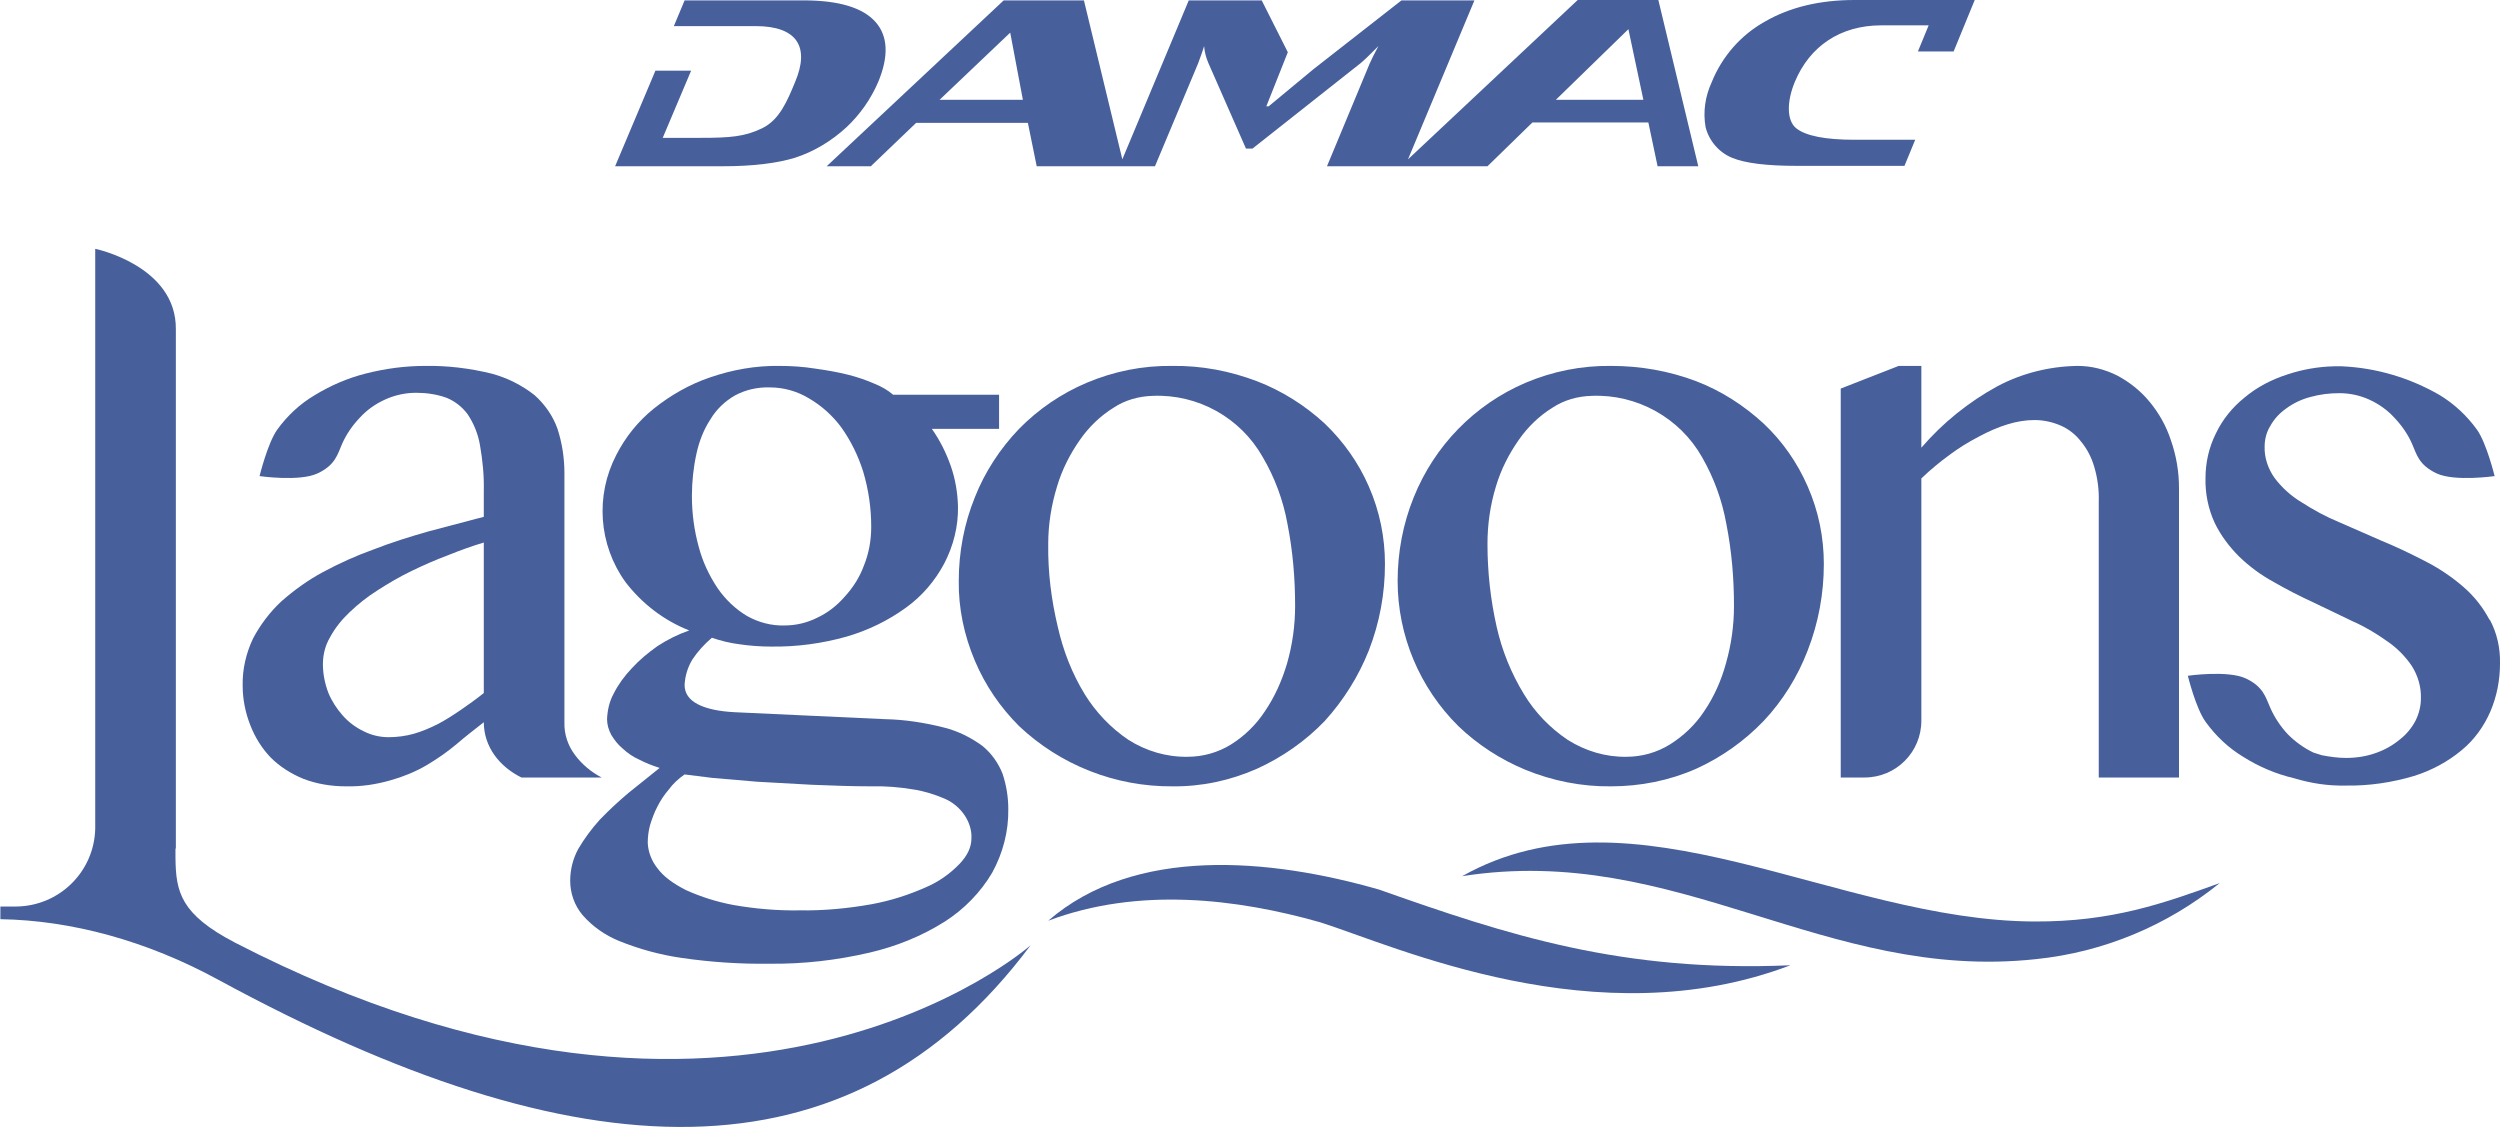 <svg width="1442" height="650" viewBox="0 0 1442 650" fill="none" xmlns="http://www.w3.org/2000/svg">
<g clip-path="url(#clip0_71_2)">
<path d="M300.757 448.467C294.555 445.366 289.24 441.158 285.254 435.622C281.267 430.085 279.052 423.441 279.052 416.576C273.737 420.783 268.2 424.991 263.106 429.421C257.791 433.85 252.033 437.836 246.053 441.38C239.63 445.145 232.543 448.024 225.456 450.017C217.04 452.453 208.403 453.782 199.544 453.56C191.128 453.56 182.712 452.231 174.739 449.131C167.874 446.252 161.451 442.266 156.136 436.95C151.042 431.635 147.055 425.213 144.398 418.347C141.519 411.039 139.968 403.288 139.968 395.536C139.747 386.013 141.962 376.712 145.948 368.296C150.156 360.323 155.693 353.015 162.337 346.814C169.645 340.392 177.618 334.633 186.256 329.983C195.779 324.889 205.524 320.46 215.49 316.916C225.678 312.93 236.308 309.608 247.16 306.507L279.052 298.092V283.475C279.274 274.395 278.388 265.536 276.838 256.678C275.73 250.255 273.294 244.276 269.751 238.961C266.65 234.753 262.442 231.431 257.57 229.438C252.033 227.444 246.053 226.559 240.073 226.559C233.872 226.559 227.671 227.887 221.913 230.545C216.597 232.981 211.504 236.524 207.517 240.954C203.309 245.383 199.766 250.477 197.329 256.013C194.672 261.993 193.564 268.194 183.155 273.066C172.746 277.938 149.713 274.616 149.713 274.616C149.713 274.616 154.364 255.57 159.901 247.819C165.659 239.846 172.968 232.981 181.605 227.887C190.685 222.351 200.43 218.143 210.839 215.485C222.134 212.606 233.651 211.056 245.167 211.056C258.013 210.835 270.858 212.385 283.482 215.485C292.562 217.921 300.978 222.129 308.287 227.887C314.266 233.202 318.917 239.846 321.575 247.376C324.232 255.57 325.561 264.208 325.561 272.845V416.576C325.34 423.441 327.555 430.085 331.762 435.622C335.749 440.937 341.064 445.366 347.044 448.467H300.757ZM279.052 312.93C272.408 314.923 265.543 317.359 258.455 320.238C251.368 322.896 244.281 325.996 237.416 329.318C230.55 332.64 224.127 336.405 217.926 340.392C211.946 344.156 206.631 348.364 201.537 353.237C197.108 357.444 193.343 362.095 190.464 367.41C187.585 372.283 186.256 377.598 186.256 383.134C186.256 388.671 187.363 394.208 189.356 399.523C191.35 404.395 194.229 408.824 197.772 412.811C201.094 416.576 205.302 419.676 209.953 421.891C214.383 424.105 219.255 425.213 224.127 425.213C229 425.213 234.094 424.548 238.745 423.22C243.395 421.891 248.046 419.898 252.476 417.683C257.127 415.247 261.556 412.368 265.764 409.489C269.972 406.61 274.623 403.288 279.052 399.744V312.93Z" fill="#47609C"/>
<path d="M576.268 227.667V247.377H537.511C542.162 254.021 545.705 261.108 548.363 268.638C551.021 276.168 552.349 284.14 552.571 292.113C552.792 303.629 549.913 314.924 544.598 325.111C539.283 335.077 531.753 343.936 522.451 350.58C512.042 358.11 500.525 363.646 488.344 367.19C474.17 371.176 459.553 373.169 444.714 372.948C438.735 372.948 432.533 372.505 426.554 371.619C421.238 370.955 415.702 369.626 410.608 367.854C406.178 371.619 402.413 375.827 399.313 380.478C396.655 384.907 395.105 390.001 394.883 395.094C394.883 399.745 397.319 403.51 402.413 406.168C407.507 408.825 414.816 410.375 424.117 410.818L510.27 414.805C521.786 415.026 533.303 416.798 544.598 419.677C552.571 421.67 560.101 425.435 566.745 430.307C571.839 434.515 575.825 440.052 578.262 446.253C580.476 452.897 581.584 459.762 581.584 466.628C581.805 479.473 578.483 492.096 572.282 503.391C565.638 514.685 556.114 524.43 545.041 531.517C531.753 539.932 516.914 545.912 501.632 549.455C482.586 553.885 463.318 556.099 443.828 555.878C426.997 556.099 410.165 554.992 393.333 552.556C380.931 550.784 368.75 547.462 357.233 542.812C349.039 539.49 341.73 534.396 335.972 527.752C331.321 522.215 328.885 515.128 328.885 508.041C328.885 501.619 330.435 495.418 333.536 489.66C337.079 483.68 341.287 477.922 345.938 472.829C351.253 467.292 356.79 462.198 362.548 457.326L380.488 442.931C376.28 441.602 372.293 440.052 368.528 438.059C364.985 436.508 361.884 434.294 359.005 431.636C356.347 429.421 354.354 426.764 352.582 423.885C351.032 421.006 350.146 417.905 350.146 414.805C350.368 409.711 351.475 404.617 353.911 400.188C356.569 394.873 360.112 390.001 364.32 385.571C368.75 380.699 373.843 376.491 379.159 372.726C384.917 368.961 391.118 365.861 397.541 363.646C382.924 357.888 370.3 348.144 360.777 335.742C345.274 314.26 343.28 285.912 355.461 262.437C360.777 252.028 368.085 242.948 377.166 235.639C386.91 227.888 397.762 221.687 409.5 217.701C422.346 213.272 435.855 210.835 449.587 211.057C456.452 211.057 463.318 211.5 470.183 212.607C476.606 213.493 483.029 214.6 489.23 216.151C494.545 217.479 499.639 219.251 504.733 221.466C508.498 223.016 512.042 225.009 515.142 227.667H576.268ZM394.883 446.696C391.34 449.132 388.239 452.011 385.803 455.333C383.145 458.433 380.931 461.755 379.159 465.299C377.387 468.621 376.058 472.386 374.951 475.929C374.065 479.251 373.622 482.573 373.622 486.116C373.843 491.432 375.837 496.525 379.159 500.733C382.702 505.605 388.239 509.592 395.548 513.357C404.407 517.343 413.487 520.222 423.01 521.994C435.634 524.208 448.479 525.316 461.325 525.094C475.277 525.316 489.009 523.987 502.74 521.551C513.592 519.558 524.001 516.236 533.967 511.806C541.276 508.706 547.92 504.055 553.457 498.297C558.108 493.425 560.322 488.553 560.322 483.459C560.544 478.808 558.993 474.157 556.336 470.171C553.457 465.963 549.47 462.641 544.819 460.648C539.061 458.212 532.86 456.219 526.659 455.333C518.686 454.004 510.713 453.34 502.518 453.561C491.223 453.561 479.928 453.118 468.633 452.675L436.741 450.904L410.829 448.689L394.883 446.696ZM452.466 360.767C459.11 360.767 465.533 359.217 471.291 356.338C477.492 353.459 482.807 349.251 487.237 344.157C492.109 338.842 495.874 332.863 498.31 326.219C501.189 319.132 502.518 311.602 502.518 303.851C502.518 292.999 500.968 282.369 497.867 271.96C494.988 262.88 490.78 254.243 485.244 246.491C480.15 239.626 473.727 233.868 466.418 229.66C459.774 225.674 452.023 223.459 444.05 223.459C436.963 223.237 430.097 224.788 423.896 228.11C418.138 231.432 413.265 236.082 409.943 241.619C405.957 247.599 403.299 254.464 401.749 261.551C399.977 269.524 399.091 277.939 399.091 286.134C399.091 296.099 400.42 306.065 403.078 315.588C405.292 324.004 409.057 331.977 413.93 339.285C418.359 345.708 424.117 351.244 430.762 355.231C437.406 358.995 444.936 360.989 452.466 360.767Z" fill="#47609C"/>
<path d="M676.15 453.56C643.373 453.782 611.702 441.38 587.783 418.79C576.931 407.938 568.294 395.315 562.314 381.141C556.113 366.525 552.791 350.8 553.012 335.076C553.012 318.467 556.113 302.078 562.314 286.797C568.072 272.18 576.931 258.671 587.783 247.376C598.857 236.082 612.145 227.001 626.762 220.8C642.487 214.157 659.097 210.835 676.15 211.056C692.982 210.835 709.371 213.935 725.096 219.915C739.491 225.451 752.78 233.867 764.075 244.276C774.927 254.685 783.564 266.865 789.544 280.596C795.745 294.77 798.846 309.829 798.846 325.332C798.846 342.385 795.745 359.216 789.544 375.162C783.564 390.221 774.927 403.952 764.075 415.911C753.001 427.427 739.713 436.729 725.096 443.373C709.593 450.238 692.982 453.782 676.15 453.56ZM685.009 436.507C693.868 436.507 702.506 434.071 710.036 429.421C717.787 424.548 724.431 418.126 729.525 410.375C735.283 401.959 739.491 392.436 742.37 382.691C745.471 371.84 747.021 360.766 747.021 349.472C747.021 333.526 745.692 317.802 742.592 302.078C740.156 288.569 735.283 275.502 728.418 263.765C715.572 240.954 690.989 227.223 664.855 228.33C656.882 228.552 648.909 230.766 642.265 235.196C634.735 239.846 628.091 246.269 622.997 253.577C617.239 261.772 612.588 270.852 609.709 280.596C606.387 291.448 604.615 302.521 604.615 313.816C604.394 329.983 606.387 345.928 610.152 361.652C613.253 375.383 618.346 388.45 625.655 400.409C632.078 410.818 640.715 419.898 650.903 426.763C661.09 433.185 672.828 436.729 685.009 436.507Z" fill="#47609C"/>
<path d="M929.292 453.56C912.461 453.781 895.629 450.459 879.904 444.037C865.509 438.057 852.442 429.641 841.147 418.79C818.778 396.643 806.154 366.524 806.154 335.076C806.154 318.466 809.255 302.077 815.456 286.796C827.416 257.12 850.449 233.423 879.904 220.8C895.629 214.156 912.239 210.834 929.292 211.055C946.124 211.055 962.735 213.934 978.459 219.914C992.855 225.451 1005.92 233.866 1017.22 244.275C1028.07 254.462 1036.71 266.864 1042.69 280.595C1048.89 294.769 1051.99 309.829 1051.99 325.331C1051.99 342.384 1048.89 359.215 1042.69 375.161C1036.93 390.221 1028.29 404.173 1017.22 415.91C1006.14 427.427 993.076 436.728 978.459 443.372C962.956 450.238 946.124 453.56 929.292 453.56ZM938.151 436.507C947.01 436.507 955.647 434.071 963.177 429.42C970.929 424.548 977.795 418.125 982.888 410.374C988.647 401.958 992.855 392.435 995.512 382.691C998.613 371.839 1000.16 360.766 1000.16 349.471C1000.16 333.525 998.834 317.801 995.734 302.077C993.298 288.568 988.647 275.723 981.781 263.764C968.936 240.953 944.131 227.222 917.997 228.33C910.024 228.551 902.051 230.766 895.407 235.195C887.877 239.846 881.233 246.268 876.139 253.577C870.381 261.771 865.73 270.851 862.851 280.595C859.529 291.447 857.979 302.52 857.979 313.815C857.979 329.982 859.75 345.928 863.294 361.652C866.394 375.382 871.71 388.449 879.018 400.408C885.441 411.038 894.078 419.897 904.266 426.762C914.454 433.185 926.192 436.728 938.151 436.507Z" fill="#47609C"/>
<path d="M1095.17 211.057H1108.24V258.229C1120.64 243.833 1135.48 231.874 1152.09 222.794C1166.27 215.264 1182.21 211.278 1198.38 211.057C1206.35 211.057 1214.1 213.05 1221.19 216.593C1228.28 220.358 1234.7 225.452 1239.8 231.653C1245.33 238.297 1249.54 245.827 1252.2 254.021C1255.3 262.879 1256.85 272.181 1256.85 281.483V448.467H1210.56V289.455C1210.78 282.59 1209.9 275.724 1207.9 269.08C1206.35 263.765 1203.7 258.672 1200.15 254.464C1197.05 250.477 1193.06 247.377 1188.41 245.384C1183.76 243.391 1178.67 242.283 1173.58 242.283C1168.26 242.283 1163.17 243.169 1158.07 244.719C1152.31 246.491 1146.78 248.927 1141.46 251.806C1135.48 254.907 1129.72 258.45 1124.41 262.437C1118.65 266.644 1113.34 271.074 1108.24 275.946V415.69C1108.24 433.85 1093.62 448.467 1075.46 448.467H1061.73V224.123L1095.17 211.057Z" fill="#47609C"/>
<path d="M1436.02 357.666C1432.25 350.357 1426.94 343.713 1420.74 338.398C1414.09 332.64 1406.79 327.768 1399.03 323.782C1390.84 319.574 1382.65 315.587 1374.01 312.044L1349.2 301.192C1341.67 298.092 1334.36 294.105 1327.5 289.676C1321.52 286.133 1316.2 281.26 1312 275.724C1308.23 270.409 1306.02 263.986 1306.24 257.564C1306.24 253.356 1307.34 249.148 1309.56 245.604C1311.77 241.618 1314.88 238.296 1318.64 235.639C1322.85 232.538 1327.5 230.323 1332.59 228.995C1338.13 227.444 1343.67 226.78 1349.42 226.78C1355.4 226.78 1361.38 228.109 1366.7 230.545C1372.01 232.981 1377.11 236.524 1381.09 240.954C1385.3 245.383 1388.85 250.477 1391.28 256.013C1393.94 261.993 1395.05 268.194 1405.46 273.066C1415.87 277.938 1438.9 274.616 1438.9 274.616C1438.9 274.616 1434.25 255.57 1428.71 247.819C1422.95 239.846 1415.64 232.981 1407.23 227.887C1389.95 217.921 1370.69 212.163 1350.75 211.277H1346.32C1337.24 211.499 1328.16 213.049 1319.53 215.928C1310.45 218.807 1301.81 223.236 1294.5 229.437C1287.63 234.974 1281.88 242.061 1278.11 250.034C1274.12 258.006 1272.13 266.865 1272.13 275.724C1271.91 284.582 1273.68 293.441 1277.45 301.635C1280.99 308.943 1285.86 315.366 1291.62 321.124C1297.6 326.882 1304.24 331.754 1311.55 335.741C1318.86 339.949 1326.61 343.935 1334.36 347.478L1356.95 358.33C1364.04 361.431 1370.69 365.417 1376.89 369.846C1382.42 373.611 1387.3 378.483 1391.06 384.02C1394.6 389.557 1396.6 396.201 1396.38 402.845C1396.38 407.274 1395.27 411.703 1393.28 415.69C1391.06 419.897 1387.96 423.662 1384.2 426.541C1380.21 429.863 1375.56 432.521 1370.46 434.293C1364.93 436.286 1359.17 437.172 1353.19 437.172C1348.54 437.172 1343.89 436.507 1339.24 435.621L1334.36 434.071C1328.83 431.414 1323.96 427.87 1319.75 423.662C1315.54 419.233 1312 413.918 1309.56 408.381C1306.9 402.623 1305.79 396.201 1295.39 391.328C1284.98 386.456 1261.94 389.778 1261.94 389.778C1261.94 389.778 1266.59 408.824 1272.35 416.575C1278.11 424.548 1285.42 431.414 1293.84 436.507C1302.92 442.265 1312.88 446.473 1323.29 448.909C1332.81 451.788 1342.78 453.339 1352.75 453.117H1353.19C1366.48 453.339 1379.77 451.346 1392.39 447.581C1402.36 444.48 1411.88 439.386 1419.85 432.742C1427.16 426.763 1432.7 419.012 1436.46 410.374C1440.23 401.516 1442 392.214 1442 382.691C1442.22 373.833 1440.23 364.974 1436.02 357.223" fill="#47609C"/>
<path d="M1280.32 509.369C1247.77 521.107 1218.09 531.737 1173.35 531.516C1059.07 531.073 941.916 449.795 843.361 505.383C967.385 485.894 1052.43 566.507 1174.46 553.219C1213.22 549.233 1249.98 533.952 1280.32 509.369Z" fill="#47609C"/>
<path d="M1032.72 556.763C935.493 560.971 869.495 539.268 795.524 513.135C732.404 494.975 654.446 487.888 604.615 531.074C656.882 511.363 713.801 518.45 761.417 531.959C804.825 545.69 921.098 599.285 1032.72 556.763Z" fill="#47609C"/>
<path d="M135.54 543.697C104.091 527.309 101.433 514.464 101.212 494.753V489.66C101.433 489.438 101.433 489.217 101.433 488.774V190.017C101.876 153.254 54.924 143.51 54.924 143.51V476.15V478.143C54.26 502.948 34.106 522.658 9.301 522.879H0.221V530.188C41.193 530.852 84.601 542.59 126.016 565.179C333.092 677.684 489.672 685.435 594.428 545.247C594.428 545.247 426.332 693.851 135.54 543.697Z" fill="#47609C"/>
<path d="M1139.03 0H1069.71C1049.55 0 1032.28 4.208 1018.1 12.402C1004.15 20.153 993.299 32.555 987.319 47.394C983.554 55.588 982.225 64.446 983.776 73.305C985.769 81.278 991.527 87.922 999.057 91.022C1006.59 94.123 1018.99 95.673 1036.49 95.673H1098.5L1104.7 80.613H1069.71C1052.87 80.613 1041.58 78.399 1036.04 73.969C1030.51 69.54 1030.51 58.467 1035.38 46.951C1043.79 27.019 1061.07 14.617 1085.21 14.617H1112.45L1106.25 29.676H1126.85L1139.03 0ZM897.402 57.581L939.26 16.831L947.897 57.581H897.402ZM541.94 57.581L582.691 18.825L589.999 57.581H541.94ZM935.495 0H910.026L812.135 91.908L850.45 0.221H808.37L757.653 39.864L731.741 61.346H730.412L742.815 30.119L727.755 0.221H685.675L647.361 91.908L625.213 0.221H578.926L476.828 95.894H502.297L528.43 70.869H592.879L597.972 95.894H666.186L690.99 36.763C692.098 33.663 693.427 30.341 694.534 26.576C694.755 29.898 695.641 33.22 696.97 36.32L718.674 85.707H722.439L784.673 36.542C786.887 34.77 790.431 31.227 795.082 26.576C792.646 31.005 791.095 34.327 789.988 36.763L765.405 95.894H857.98L883.892 70.647H950.776L956.092 95.894H979.568L956.535 0H935.495ZM506.505 47.394C512.706 32.555 512.263 20.818 504.954 12.623C497.646 4.429 483.915 0.221 463.539 0.221H394.883L388.682 15.06H435.855C459.996 15.06 467.083 27.24 458.667 47.172C454.016 58.467 449.587 69.097 439.62 73.969C429.654 78.842 421.017 79.506 404.185 79.506H382.259L398.648 40.75H378.051L354.797 95.894H417.03C434.527 95.894 448.258 94.123 458.445 91.022C469.519 87.479 479.707 81.278 488.344 73.305C496.096 65.997 502.297 57.138 506.505 47.394Z" fill="#47609C"/>
</g>
<defs>
<clipPath id="clip0_71_2">
<rect width="1442" height="650" fill="white"/>
</clipPath>
</defs>
</svg>
